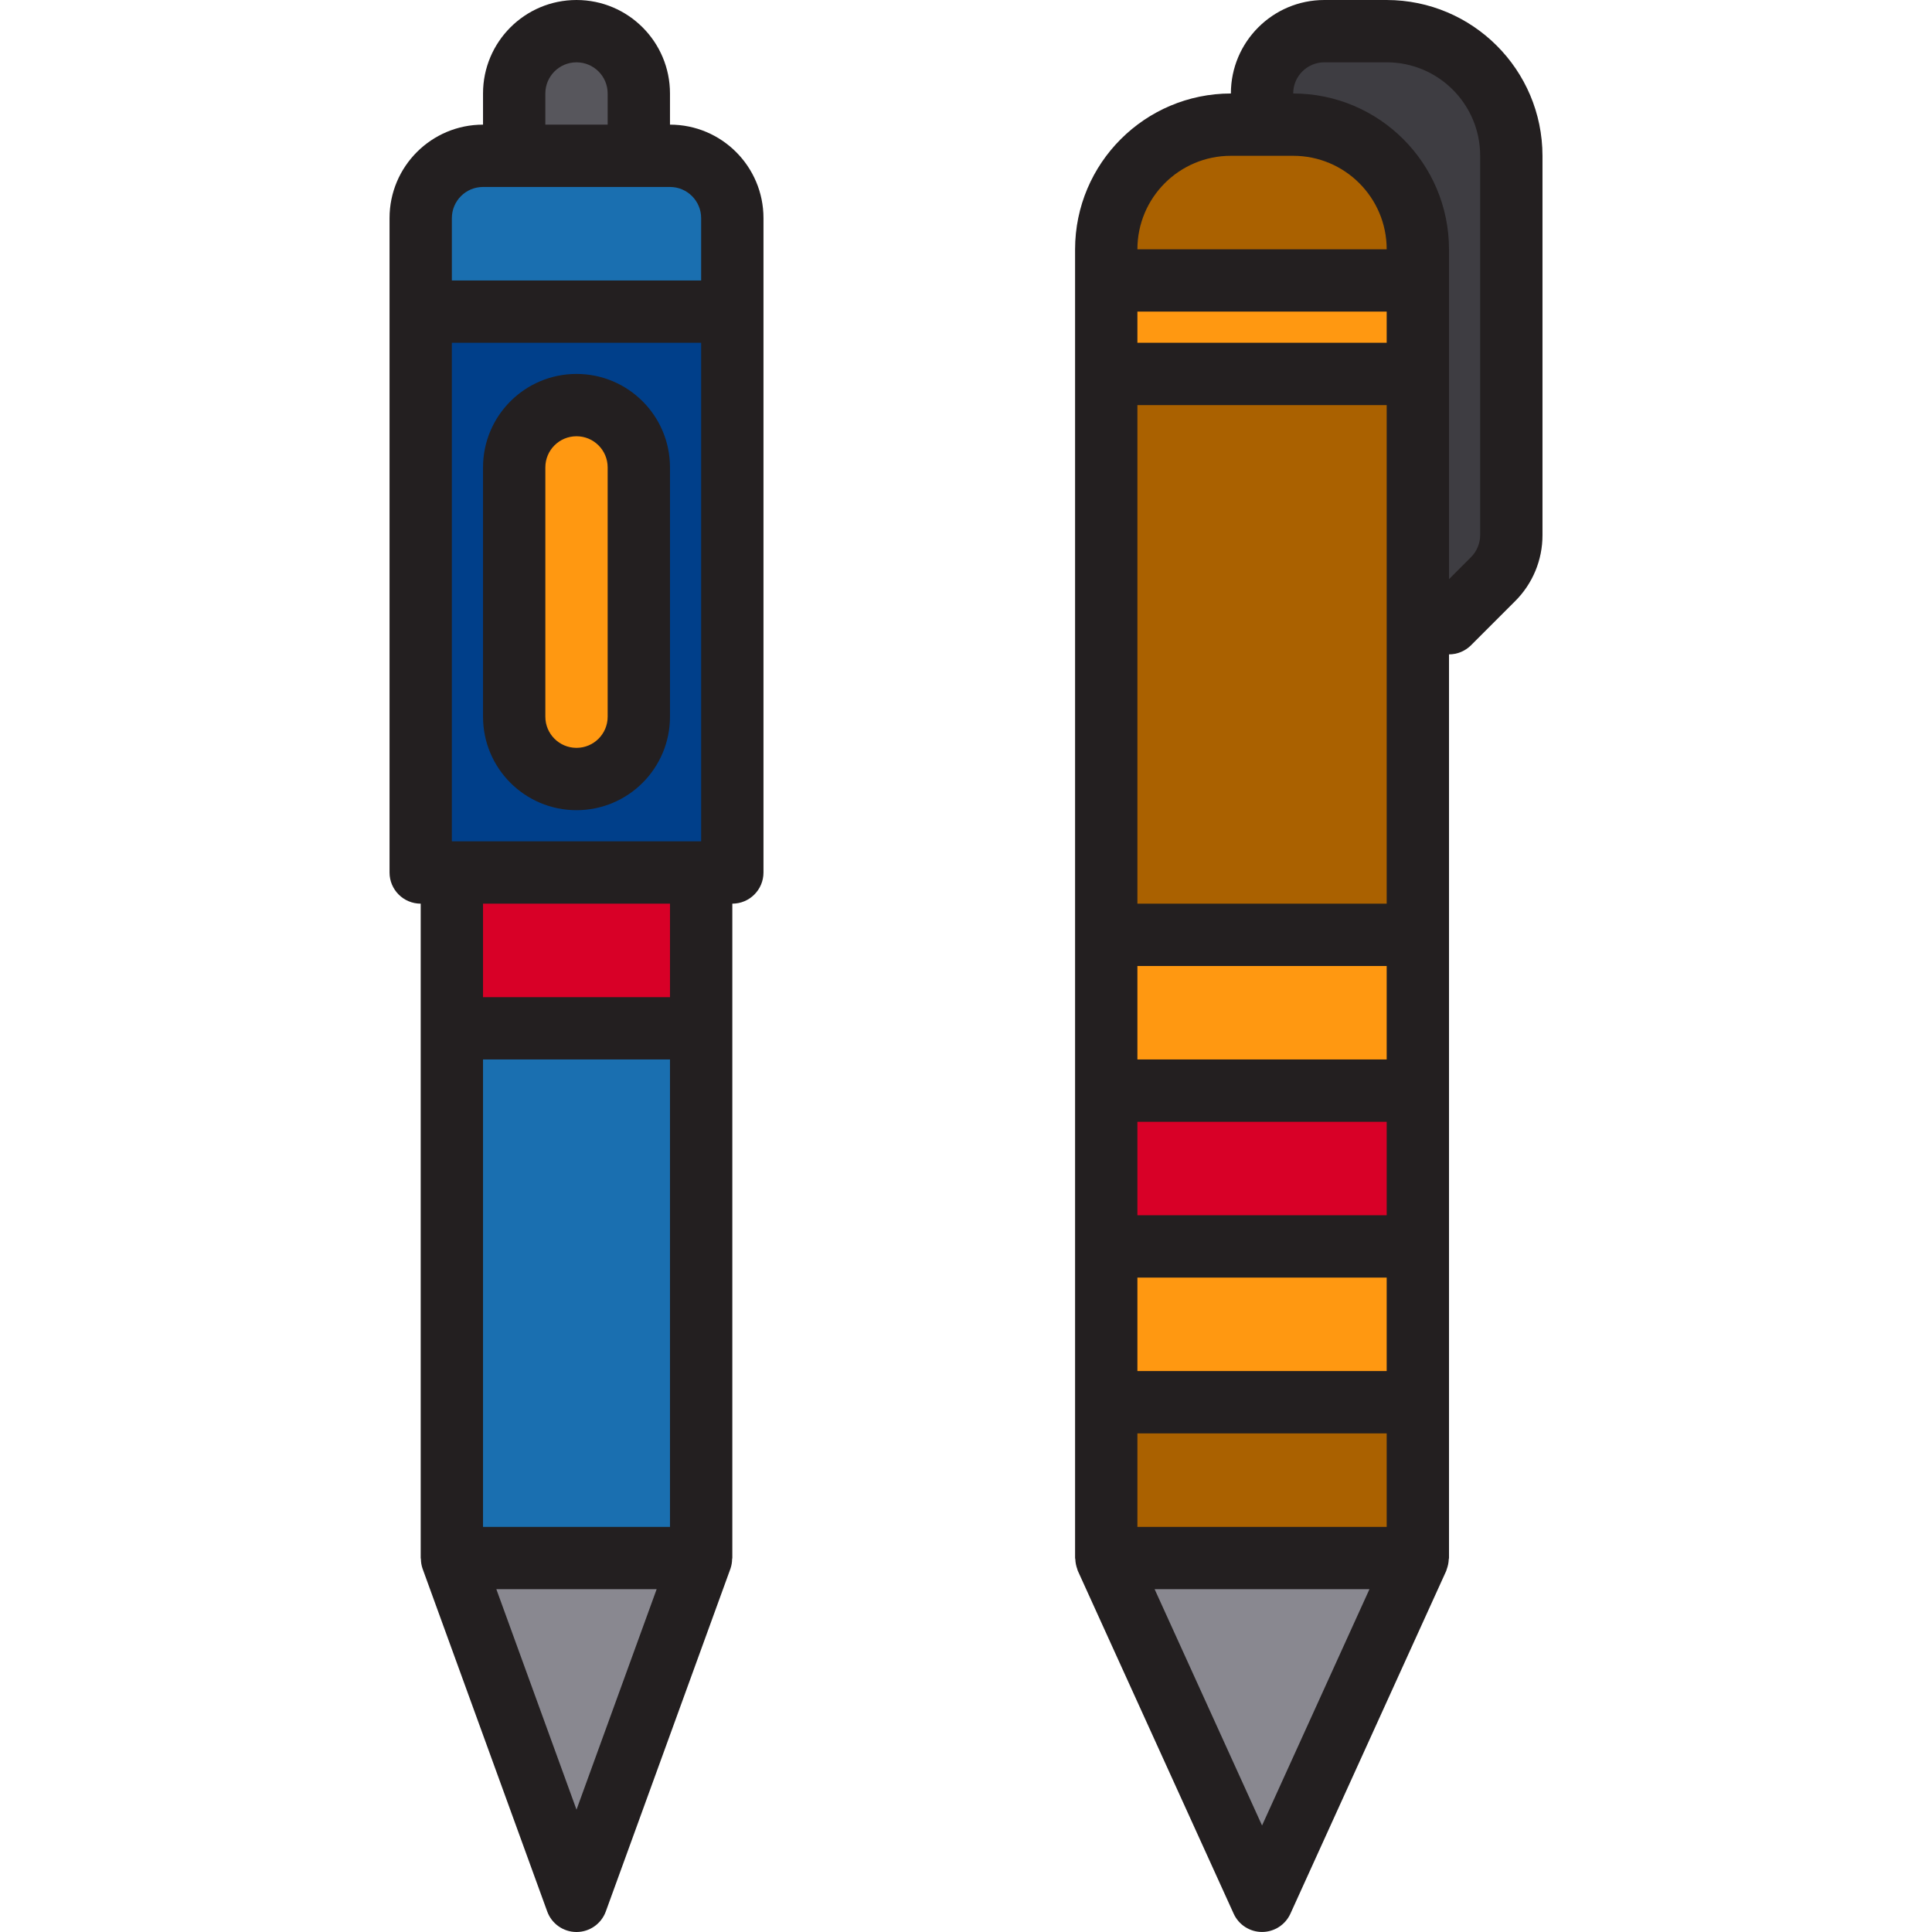 <?xml version="1.0" encoding="UTF-8"?> <svg xmlns="http://www.w3.org/2000/svg" height="496pt" viewBox="-100 0 496 496.007" width="496pt"> <path d="m184.004 240h80v160h-80zm0 0" fill="#aa6100"></path> <path d="m8.004 80h80v144h-80zm0 0" fill="#003f8a"></path> <path d="m16.004 224h64v176h-64zm0 0" fill="#1a6fb0"></path> <path d="m24.004 40h48c8.836 0 16 7.164 16 16v24h-80v-24c0-8.836 7.164-16 16-16zm0 0" fill="#1a6fb0"></path> <path d="m16.004 224h64v40h-64zm0 0" fill="#d80027"></path> <path d="m16.004 400h64l-32 88zm0 0" fill="#898890"></path> <path d="m184.004 240h80v40h-80zm0 0" fill="#ff9811"></path> <path d="m184.004 280h80v40h-80zm0 0" fill="#d80027"></path> <path d="m184.004 320h80v40h-80zm0 0" fill="#ff9811"></path> <path d="m184.004 400h80l-40 88zm0 0" fill="#898890"></path> <path d="m288.004 40v97.359c-.004 4.266-1.699 8.352-4.719 11.359l-11.281 11.281-48-128v-8c.027-8.824 7.172-15.973 16-16h16c17.672 0 32 14.328 32 32zm0 0" fill="#3e3d42"></path> <path d="m48.004 8c8.836 0 16 7.164 16 16v16h-32v-16c0-8.836 7.164-16 16-16zm0 0" fill="#57565c"></path> <path d="m216.004 32h16c17.672 0 32 14.328 32 32v176h-80v-176c0-17.672 14.328-32 32-32zm0 0" fill="#aa6100"></path> <path d="m48.004 104c8.836 0 16 7.164 16 16v64c0 8.836-7.164 16-16 16-8.836 0-16-7.164-16-16v-64c0-8.836 7.164-16 16-16zm0 0" fill="#ff9811"></path> <path d="m184.004 72h80v24h-80zm0 0" fill="#ff9811"></path> <g fill="#231f20"> <path d="m72.004 32v-8c0-13.254-10.746-24-24-24s-24 10.746-24 24v8c-13.254 0-24 10.746-24 24v168c0 4.418 3.582 8 8 8v168c0 .098.047.168.055.266.008.84.148 1.676.426 2.469l32 88c1.148 3.164 4.152 5.273 7.52 5.273 3.363 0 6.371-2.109 7.52-5.273l32-88c.273-.797.418-1.633.426-2.477 0-.09.055-.168.055-.258v-168c4.418 0 8-3.582 8-8v-168c0-13.254-10.746-24-24-24zm-32-8c0-4.418 3.582-8 8-8 4.418 0 8 3.582 8 8v8h-16zm-24 32c0-4.418 3.582-8 8-8h48c4.418 0 8 3.582 8 8v16h-64zm64 160h-64v-128h64zm-8 176h-48v-120h48zm-24 72.594-20.578-56.594h41.152zm24-208.594h-48v-24h48zm0 0"></path> <path d="m256.004 0h-16c-13.254 0-24 10.746-24 24-22.082.027-39.973 17.918-40 40v336c0 .121.062.215.062.336.035.863.207 1.711.512 2.52 0 .113.059.234.105.336l.039.121 40 88c1.301 2.852 4.145 4.684 7.281 4.684 3.133 0 5.98-1.832 7.281-4.684l40-88 .039-.121c.047-.102.062-.223.102-.336.305-.809.477-1.656.512-2.52 0-.121.066-.215.066-.336v-232c2.121 0 4.156-.844 5.656-2.344l11.312-11.312c4.516-4.488 7.047-10.598 7.031-16.969v-97.375c-.027-22.082-17.922-39.973-40-40zm-40 40h16c13.254 0 24 10.746 24 24h-64c0-13.254 10.746-24 24-24zm-24 40h64v8h-64zm64 24v128h-64v-128zm0 168h-64v-24h64zm0 40h-64v-24h64zm0 40h-64v-24h64zm-64 16h64v24h-64zm32 100.664-27.578-60.664h55.152zm56-331.289c-.008 2.121-.852 4.152-2.344 5.656l-5.656 5.656v-84.688c-.027-22.082-17.922-39.973-40-40 0-4.418 3.582-8 8-8h16c13.254 0 24 10.746 24 24zm0 0"></path> <path d="m48.004 208c13.254 0 24-10.746 24-24v-64c0-13.254-10.746-24-24-24s-24 10.746-24 24v64c0 13.254 10.746 24 24 24zm-8-88c0-4.418 3.582-8 8-8 4.418 0 8 3.582 8 8v64c0 4.418-3.582 8-8 8-4.418 0-8-3.582-8-8zm0 0"></path> </g> </svg> 